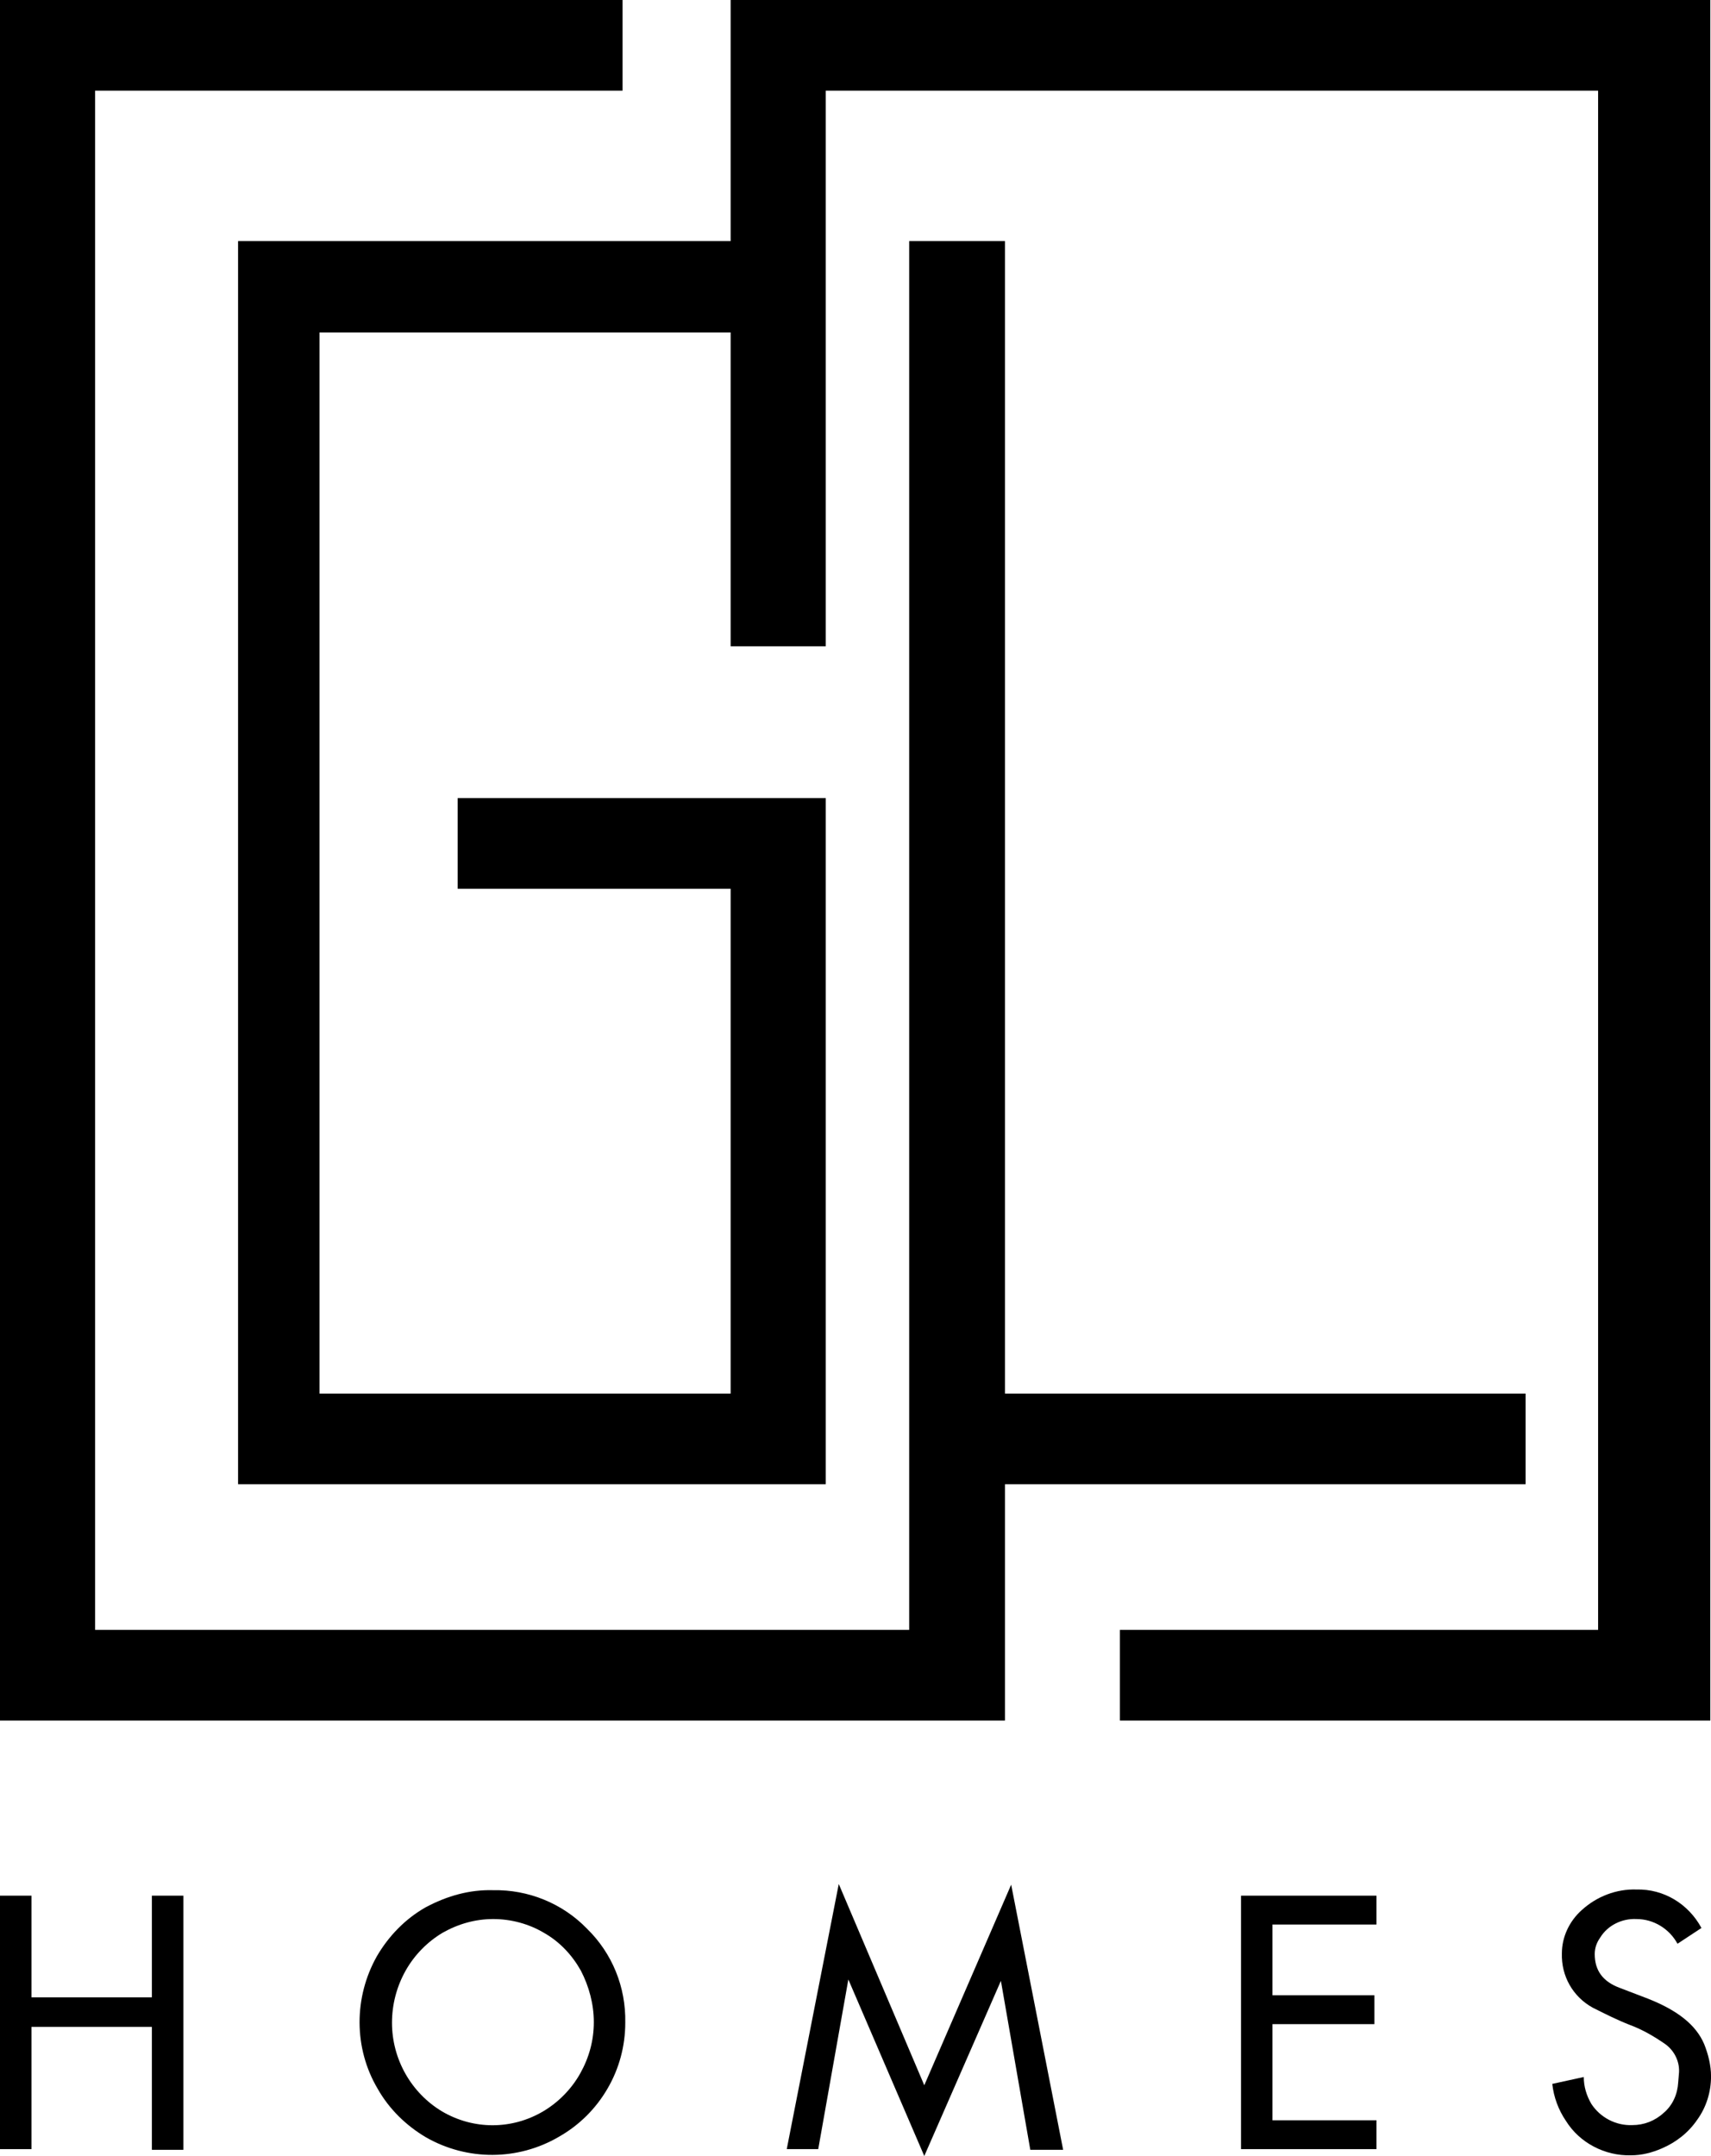 <svg xmlns="http://www.w3.org/2000/svg" width="50" height="63" viewBox="0 0 50 63" fill="none"><g clip-path="url(#clip0_12_955)"><path d="M44.582 40.722V43.371H29.368V50.276H0V0H18.193V2.649H2.779V47.626H26.569V7.045H29.368V40.722H44.582Z" fill="black"></path><path d="M49.98 0V50.276H32.727V47.626H46.701V2.649H24.13V18.886H21.351V9.714H9.336V40.722H21.351V25.971H13.374V23.321H24.13V43.371H6.957V7.045H21.351V0H49.98Z" fill="black"></path><path d="M0 55.393H0.92V58.364H4.438V55.393H5.358V62.819H4.438V59.227H0.92V62.799H0V55.393Z" fill="black"></path><path d="M14.414 55.233C15.433 55.213 16.433 55.614 17.153 56.357C17.892 57.079 18.292 58.063 18.272 59.106C18.272 59.789 18.092 60.451 17.752 61.033C17.413 61.615 16.933 62.097 16.333 62.438C15.133 63.141 13.654 63.141 12.455 62.458C11.875 62.117 11.375 61.635 11.035 61.033C10.335 59.849 10.335 58.364 11.015 57.16C11.355 56.578 11.835 56.076 12.435 55.735C13.074 55.393 13.734 55.213 14.414 55.233ZM14.414 56.076C13.894 56.076 13.394 56.216 12.934 56.477C12.495 56.738 12.115 57.12 11.855 57.581C11.595 58.043 11.455 58.565 11.455 59.106C11.455 60.17 12.015 61.154 12.914 61.695C13.834 62.237 14.954 62.237 15.873 61.695C16.313 61.434 16.693 61.053 16.953 60.592C17.213 60.13 17.353 59.628 17.353 59.086C17.353 58.565 17.213 58.043 16.973 57.581C16.713 57.12 16.353 56.738 15.893 56.477C15.453 56.216 14.934 56.076 14.414 56.076Z" fill="black"></path><path d="M27.01 60.933L29.549 55.072L31.068 62.819H30.108L29.249 57.882L27.01 63L24.791 57.842L23.911 62.799H22.991L24.511 55.052L27.01 60.933Z" fill="black"></path><path d="M36.266 55.393H40.224V56.236H37.185V58.304H40.164V59.147H37.185V61.956H40.224V62.799H36.266V55.393Z" fill="black"></path><path d="M49.021 56.798C48.781 56.357 48.321 56.076 47.821 56.076C47.401 56.056 46.982 56.257 46.762 56.618C46.662 56.758 46.602 56.919 46.602 57.099C46.602 57.581 46.842 57.902 47.322 58.083L48.161 58.404C49.021 58.745 49.561 59.167 49.8 59.729C49.92 60.03 50.001 60.351 50.001 60.672C50.001 61.133 49.861 61.575 49.601 61.936C49.341 62.318 48.981 62.599 48.561 62.779C48.281 62.9 47.981 62.98 47.661 62.98C46.902 63 46.162 62.619 45.762 61.976C45.542 61.655 45.402 61.274 45.362 60.893L46.282 60.692C46.282 60.973 46.362 61.234 46.502 61.475C46.762 61.876 47.222 62.117 47.701 62.097C48.041 62.097 48.361 61.976 48.621 61.736C48.881 61.515 49.021 61.194 49.041 60.852L49.061 60.612C49.101 60.27 48.941 59.929 48.661 59.729C48.341 59.508 48.001 59.307 47.621 59.167C47.261 59.026 46.902 58.846 46.542 58.665C45.962 58.344 45.622 57.742 45.642 57.079C45.642 56.598 45.862 56.136 46.222 55.815C46.662 55.413 47.242 55.193 47.821 55.213C48.621 55.193 49.341 55.634 49.721 56.337L49.021 56.798Z" fill="black"></path></g><defs><clipPath id="clip0_12_955"><rect width="50" height="63" fill="white"></rect></clipPath></defs></svg>
